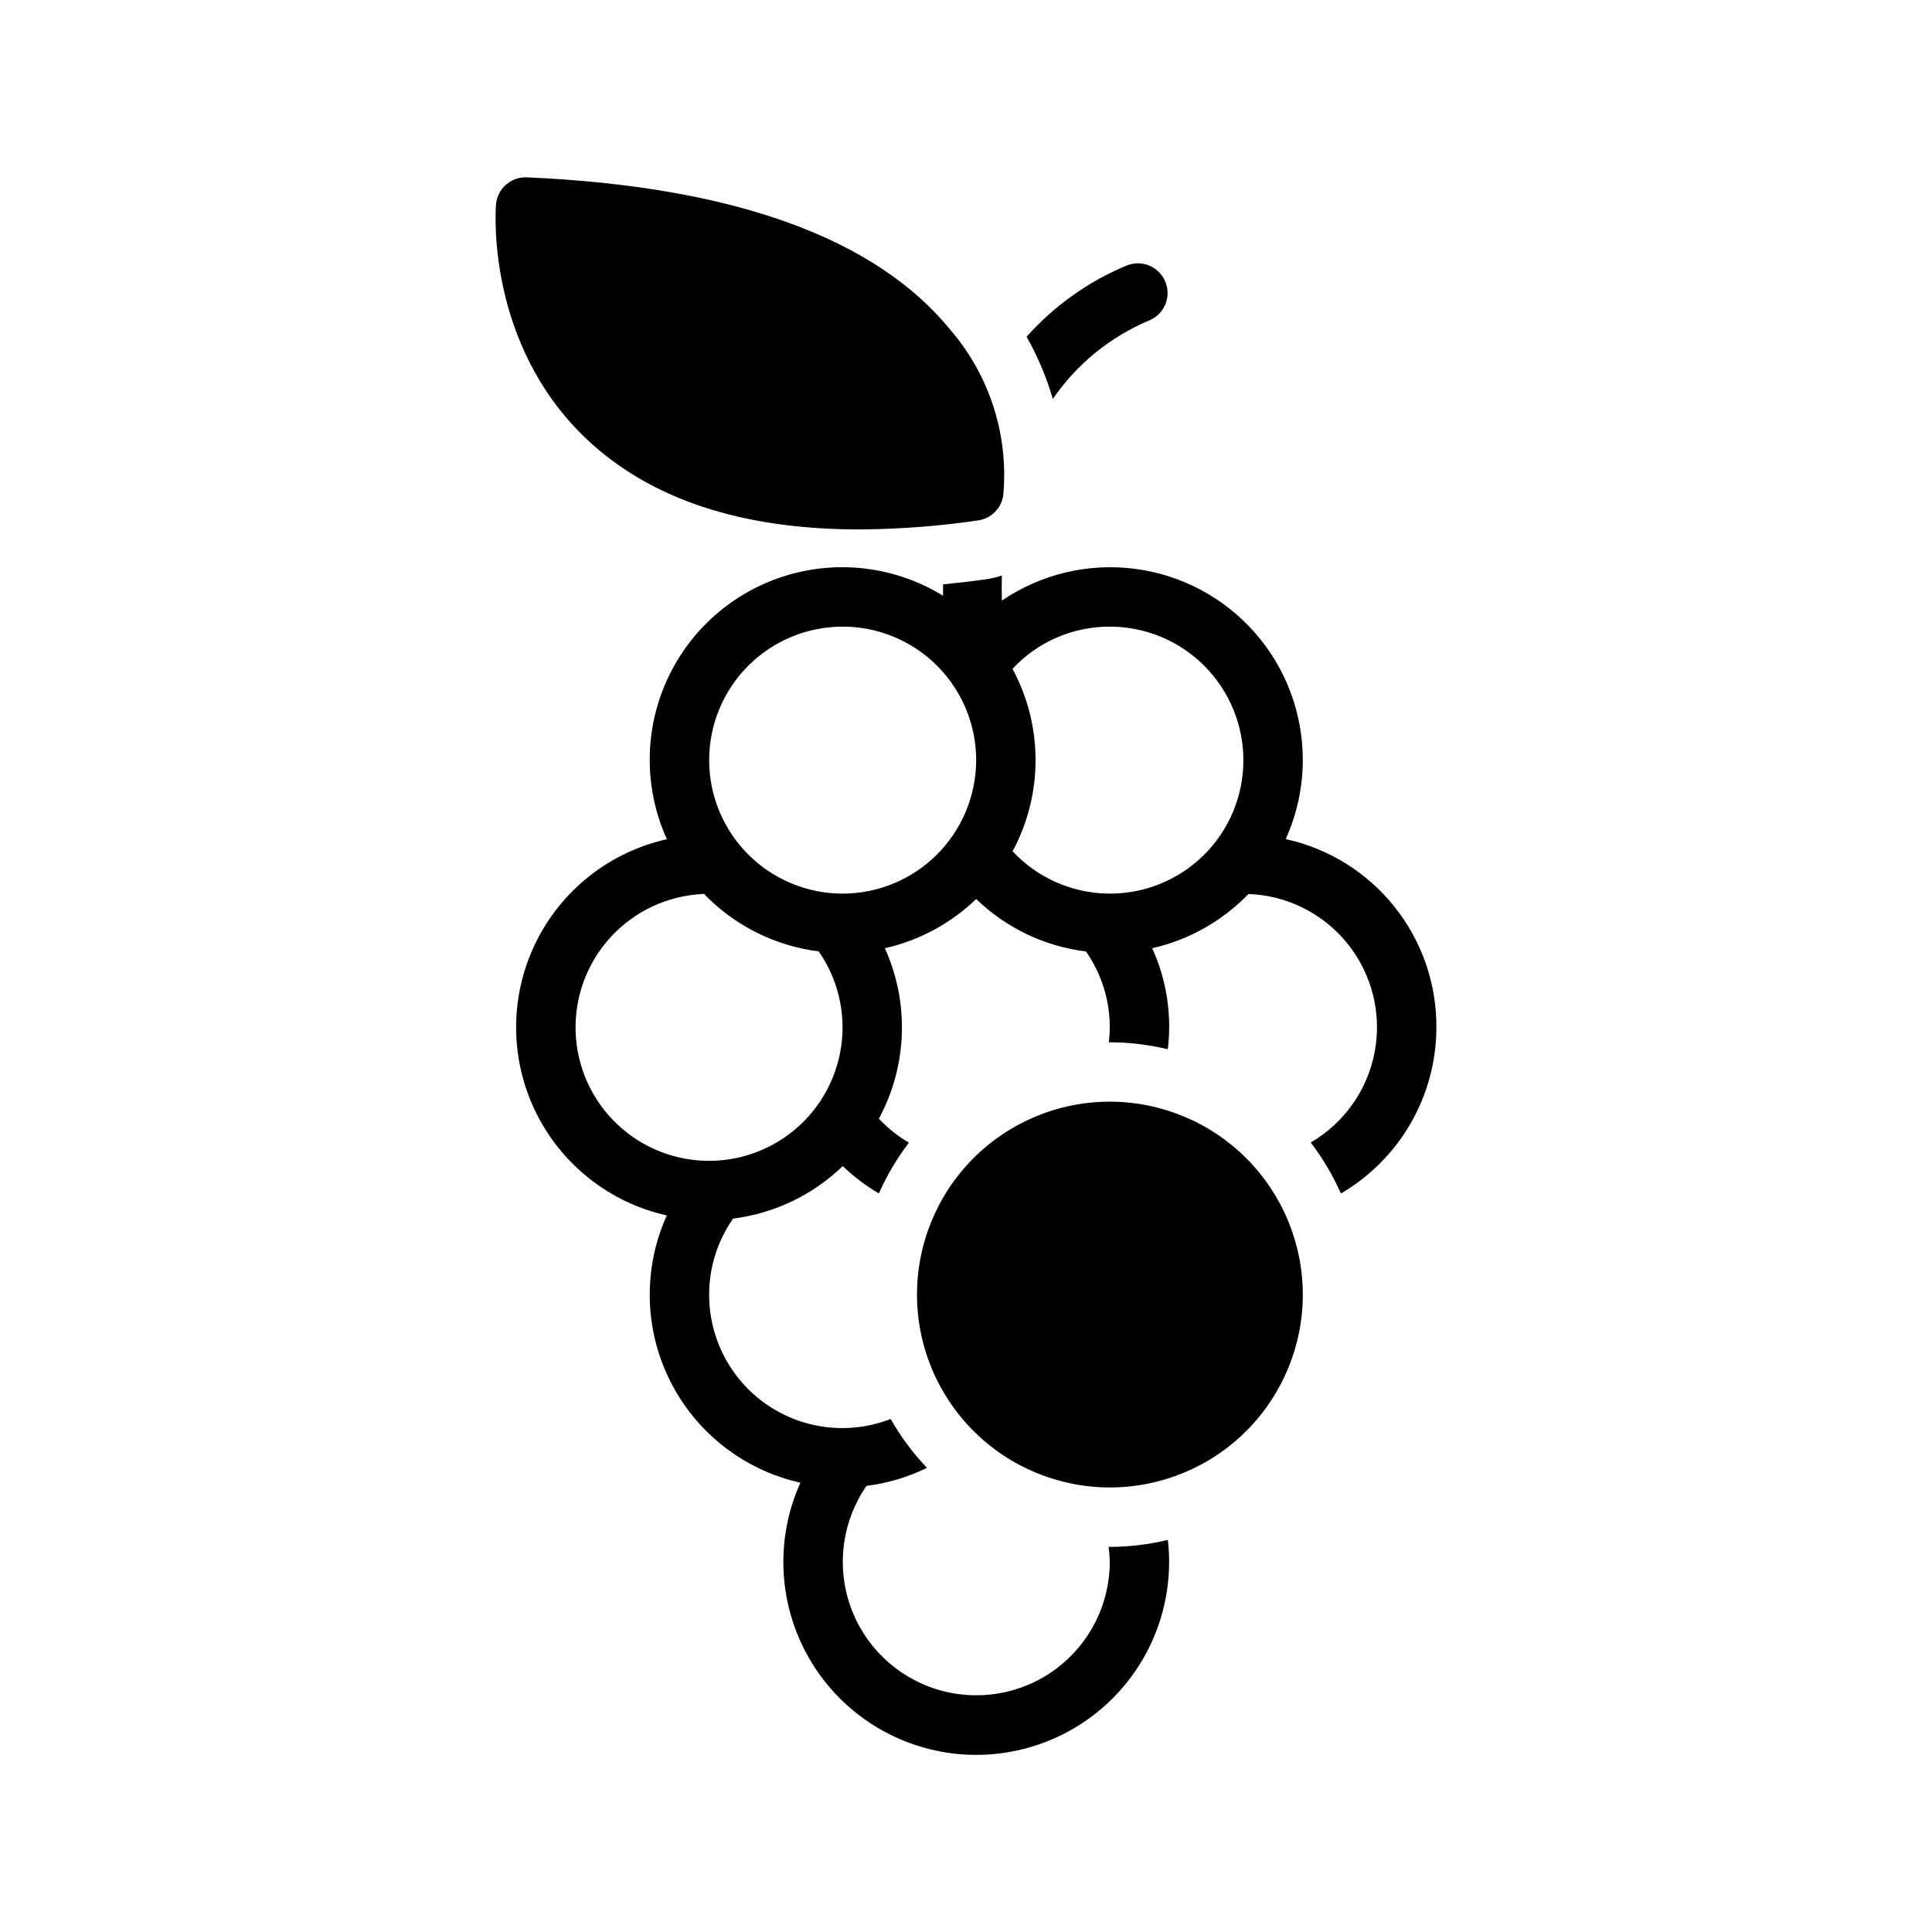 <?xml version="1.0" encoding="UTF-8"?>
<!-- The Best Svg Icon site in the world: iconSvg.co, Visit us! https://iconsvg.co -->
<svg fill="#000000" width="800px" height="800px" version="1.1" viewBox="144 144 512 512" xmlns="http://www.w3.org/2000/svg">
 <path d="m489.26 487.07c0 13.559-5.387 26.562-14.973 36.148-9.59 9.59-22.59 14.973-36.148 14.973-13.559 0-26.562-5.383-36.152-14.973-9.586-9.586-14.973-22.59-14.973-36.148 0-13.559 5.387-26.562 14.973-36.148 9.59-9.586 22.594-14.973 36.152-14.973 13.551 0.016 26.547 5.406 36.129 14.988 9.586 9.586 14.977 22.578 14.992 36.133zm-117.57-202.77c10.547-0.055 21.078-0.852 31.512-2.387 3.41-0.484 6.106-3.129 6.66-6.527 1.496-15.906-3.523-31.742-13.918-43.879-19.922-24.5-57.703-38.125-112.31-40.508l0.004-0.004c-4.231-0.184-7.852 3.008-8.191 7.227-0.121 1.5-2.672 37.012 24.148 62.266 16.832 15.844 41 23.812 72.094 23.812zm152.97 131.96c-0.02 18.129-9.652 34.887-25.305 44.027-2.125-4.801-4.809-9.34-7.996-13.516 8.883-5.172 15.078-13.957 16.961-24.066 1.883-10.109-0.73-20.535-7.156-28.562-6.426-8.023-16.031-12.855-26.305-13.227-6.922 7.176-15.789 12.168-25.512 14.367 3.812 8.375 5.242 17.641 4.133 26.777-5.027-1.211-10.18-1.832-15.348-1.848-0.09 0-0.176 0.012-0.27 0.012 0.152-1.316 0.23-2.641 0.238-3.965 0.016-7.191-2.184-14.215-6.305-20.113-10.953-1.348-21.168-6.227-29.094-13.902-6.723 6.481-15.09 10.992-24.199 13.043 6.543 14.48 5.957 31.188-1.586 45.172 2.332 2.492 5.012 4.629 7.961 6.352-3.172 4.16-5.844 8.676-7.965 13.461-3.461-2.035-6.676-4.469-9.578-7.246-7.922 7.66-18.117 12.539-29.051 13.914-4.137 5.898-6.356 12.934-6.352 20.137-0.027 11.668 5.715 22.598 15.34 29.195 9.621 6.598 21.887 8.012 32.758 3.777 2.68 4.688 5.91 9.035 9.625 12.949-5.039 2.465-10.457 4.078-16.023 4.769-6.402 9.254-8.023 21-4.359 31.641 3.66 10.641 12.164 18.902 22.906 22.258 10.742 3.352 22.438 1.395 31.504-5.269 9.062-6.668 14.418-17.25 14.418-28.5-0.027-1.328-0.125-2.652-0.301-3.969 0.109 0 0.219 0.016 0.328 0.016h0.004c5.176-0.02 10.328-0.641 15.363-1.852 1.824 15.852-3.856 31.648-15.363 42.707-11.504 11.059-27.516 16.105-43.281 13.652-15.77-2.457-29.484-12.137-37.086-26.168-7.598-14.035-8.207-30.809-1.645-45.355-14.988-3.344-27.676-13.258-34.543-26.992-6.867-13.734-7.188-29.832-0.871-43.828-15.223-3.406-28.055-13.582-34.84-27.629s-6.781-30.422 0.012-44.465c6.793-14.043 19.633-24.211 34.859-27.609-6.055-13.352-6.07-28.664-0.047-42.031 6.023-13.363 17.504-23.492 31.52-27.801 14.012-4.309 29.203-2.383 41.695 5.293h0.008c-0.004-0.98-0.008-1.957 0.012-3.004 3.777-0.375 7.594-0.805 11.492-1.359 1.387-0.207 2.754-0.535 4.086-0.98-0.066 2.387-0.055 4.598 0 6.641l-0.004 0.004c10.285-7 22.773-10.004 35.117-8.445s23.695 7.574 31.914 16.918c8.219 9.34 12.742 21.359 12.723 33.801-0.004 7.219-1.551 14.352-4.527 20.926 11.359 2.488 21.523 8.801 28.793 17.883 7.269 9.082 11.203 20.379 11.141 32.012zm-157.38 0h0.004c0.004-7.203-2.207-14.234-6.336-20.141-11.586-1.453-22.32-6.84-30.41-15.258-0.148 0.016-0.285 0.059-0.434 0.066-9.27 0.469-17.98 4.566-24.254 11.398-6.277 6.836-9.617 15.859-9.305 25.133 0.316 9.273 4.262 18.055 10.988 24.445 6.727 6.391 15.695 9.887 24.973 9.727 9.277-0.156 18.121-3.953 24.625-10.57 6.508-6.613 10.152-15.523 10.152-24.801zm35.41-70.82h0.004c0-9.383-3.727-18.383-10.363-25.016-6.633-6.637-15.633-10.363-25.016-10.363-9.383 0-18.383 3.727-25.016 10.359-6.637 6.637-10.363 15.637-10.363 25.02 0 9.383 3.727 18.379 10.363 25.016 6.633 6.633 15.633 10.359 25.016 10.359 9.379-0.008 18.371-3.738 25.004-10.371 6.633-6.633 10.363-15.625 10.375-25.004zm70.82 0c-0.008-9.379-3.742-18.371-10.371-25.004-6.633-6.633-15.625-10.363-25.004-10.375-9.785-0.035-19.141 4.016-25.805 11.184 8.133 15.09 8.141 33.258 0.02 48.352 6.492 6.957 15.52 10.996 25.031 11.211 9.516 0.215 18.711-3.418 25.512-10.074s10.629-15.777 10.617-25.293zm-24.875-116.55c4-1.703 5.859-6.328 4.152-10.328-1.707-3.996-6.328-5.856-10.328-4.148-10.098 4.219-19.121 10.652-26.398 18.824 2.945 5.211 5.281 10.746 6.953 16.492 6.352-9.273 15.25-16.512 25.621-20.84z"/>
</svg>